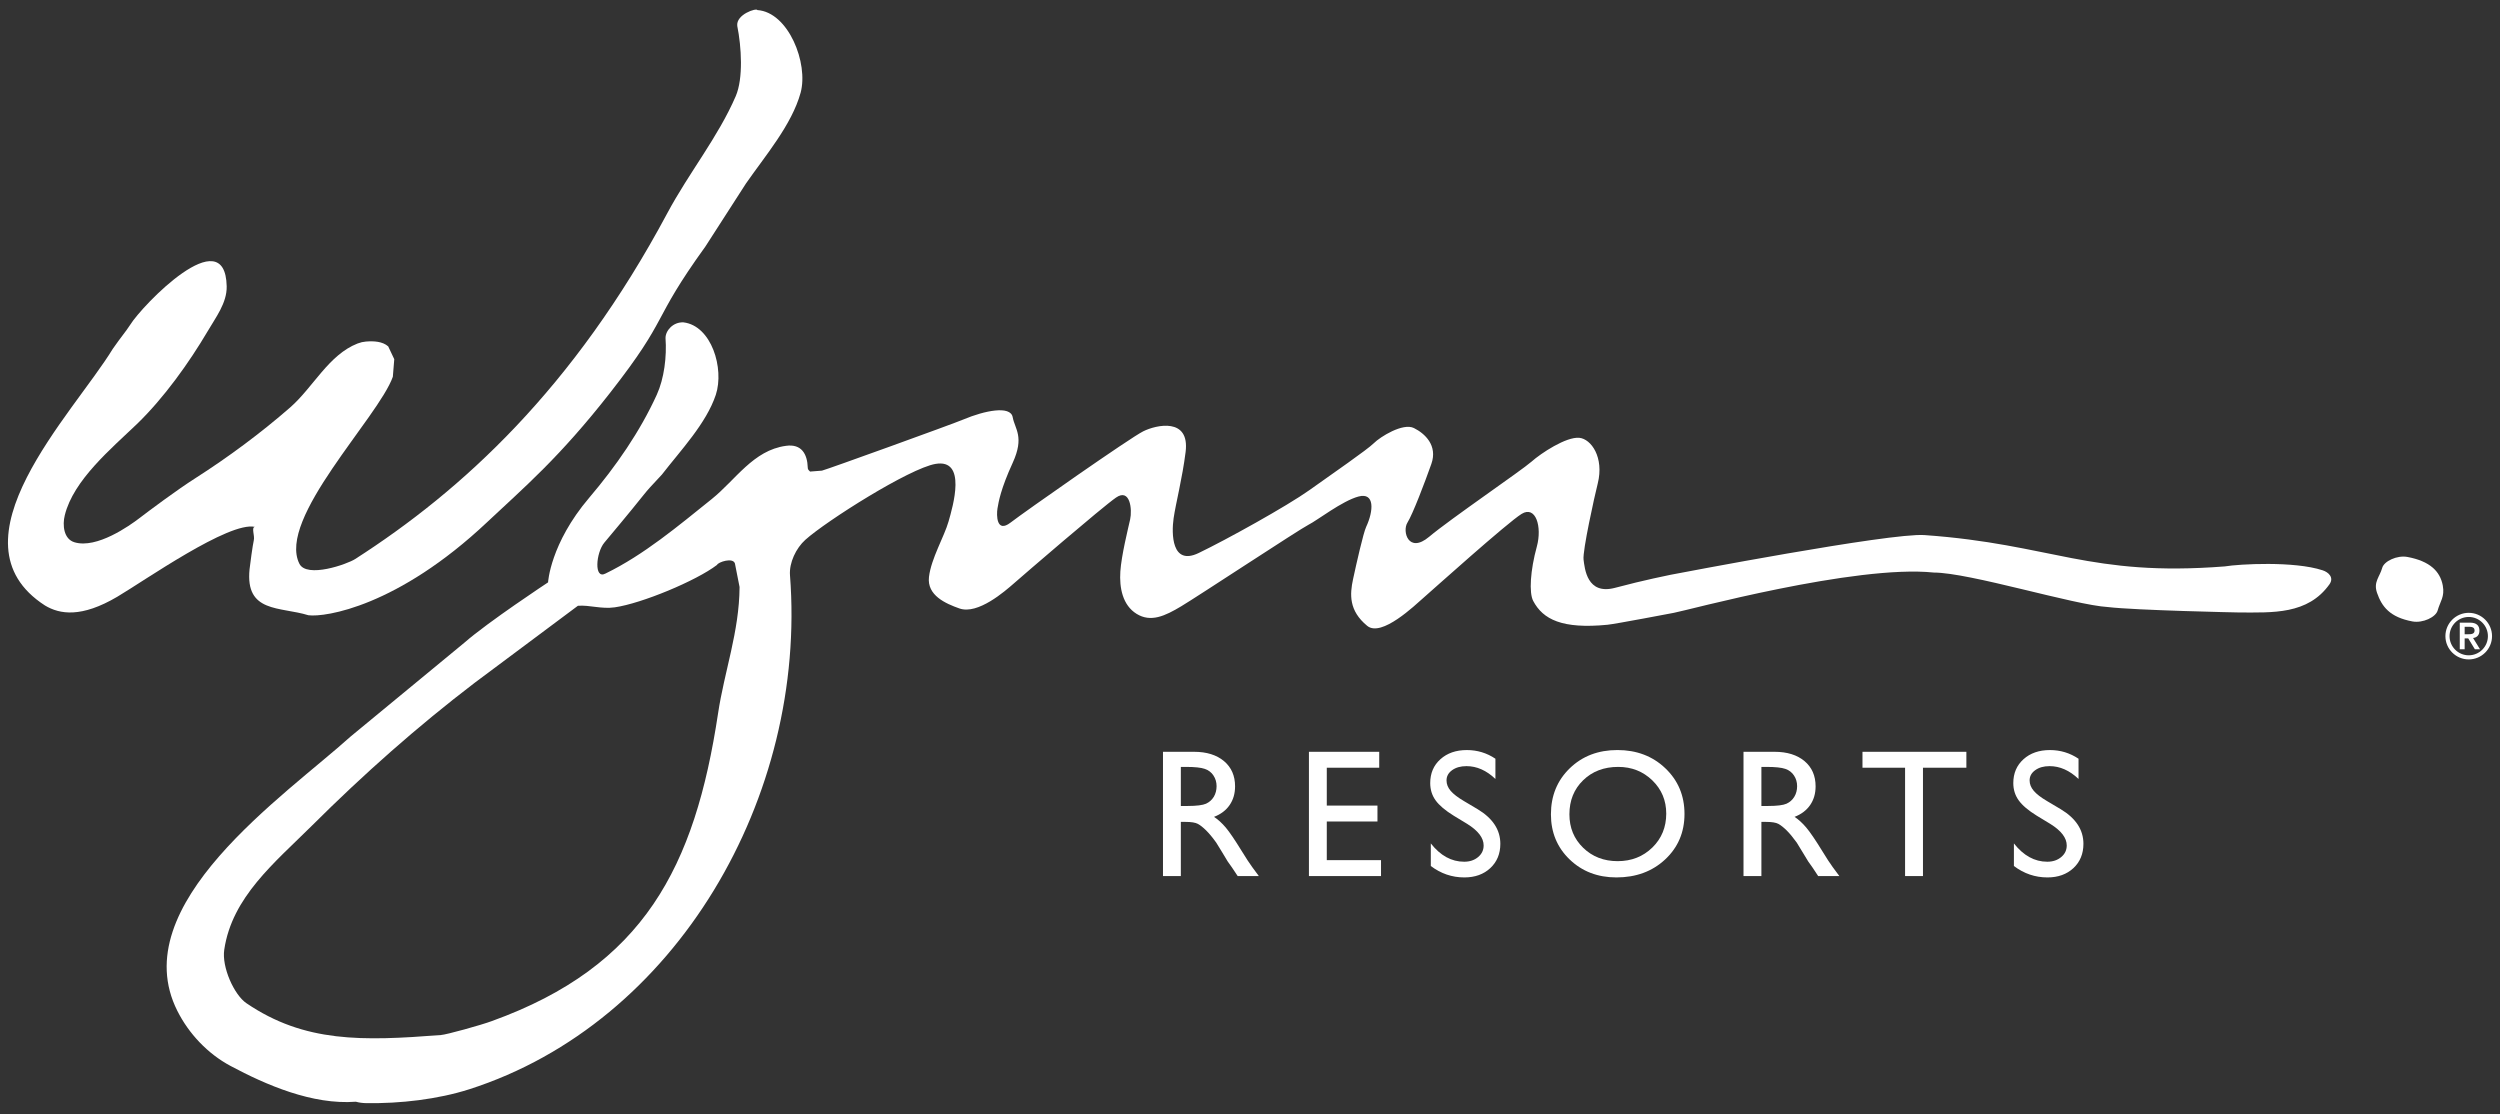 <svg width="516" height="230" viewBox="0 0 516 230" fill="none" xmlns="http://www.w3.org/2000/svg">
<rect x="0" y="0" width="516" height="230" fill="#333333" stroke="none"/>
<path d="M240.04 180.819V155.172H246.46C249.05 155.172 251.111 155.818 252.634 157.094C254.158 158.377 254.919 160.118 254.919 162.3C254.919 163.795 254.543 165.077 253.794 166.165C253.048 167.252 251.974 168.064 250.573 168.601C251.4 169.146 252.212 169.878 253.003 170.813C253.787 171.748 254.889 173.372 256.311 175.685C257.204 177.151 257.93 178.245 258.466 178.977L259.823 180.819H255.456L254.331 179.123C254.29 179.061 254.229 178.959 254.113 178.811L253.396 177.804L252.265 175.925L251.031 173.917C250.276 172.865 249.579 172.024 248.949 171.401C248.318 170.778 247.752 170.328 247.244 170.052C246.736 169.777 245.881 169.639 244.683 169.639H243.725V180.82L240.04 180.819ZM244.828 158.29H243.726V166.353H245.118C246.969 166.353 248.237 166.189 248.927 165.883C249.615 165.564 250.146 165.085 250.537 164.446C250.913 163.807 251.102 163.075 251.102 162.263C251.102 161.457 250.892 160.726 250.463 160.073C250.041 159.42 249.441 158.963 248.663 158.696C247.894 158.427 246.62 158.29 244.828 158.29Z" fill="white"/>
<path d="M270.163 155.172H284.672V158.457H273.848V166.273H284.309V169.558H273.848V177.534H285.042V180.819H270.163V155.172Z" fill="white"/>
<path d="M302.844 170.059L300.051 168.364C298.303 167.282 297.055 166.232 296.308 165.195C295.567 164.165 295.197 162.969 295.197 161.628C295.197 159.605 295.894 157.966 297.301 156.704C298.702 155.442 300.522 154.811 302.764 154.811C304.904 154.811 306.87 155.405 308.654 156.601V160.778C306.806 159.016 304.817 158.131 302.684 158.131C301.479 158.131 300.493 158.407 299.717 158.966C298.948 159.517 298.563 160.22 298.563 161.083C298.563 161.852 298.847 162.569 299.419 163.237C299.993 163.905 300.914 164.608 302.168 165.346L304.976 167.013C308.102 168.892 309.669 171.27 309.669 174.163C309.669 176.214 308.98 177.89 307.602 179.173C306.23 180.456 304.439 181.101 302.233 181.101C299.702 181.101 297.402 180.318 295.32 178.745V174.082C297.3 176.606 299.593 177.86 302.205 177.86C303.358 177.86 304.308 177.541 305.077 176.902C305.838 176.265 306.223 175.468 306.223 174.502C306.223 172.944 305.094 171.466 302.844 170.059Z" fill="white"/>
<path d="M333.83 154.808C337.791 154.808 341.092 156.062 343.725 158.571C346.359 161.08 347.679 164.22 347.679 167.997C347.679 171.782 346.344 174.908 343.689 177.388C341.027 179.867 337.675 181.1 333.627 181.1C329.768 181.1 326.547 179.867 323.971 177.388C321.396 174.908 320.112 171.804 320.112 168.077C320.112 164.249 321.41 161.08 324.001 158.571C326.59 156.063 329.869 154.808 333.83 154.808ZM333.995 158.289C331.057 158.289 328.648 159.209 326.762 161.044C324.868 162.886 323.926 165.228 323.926 168.077C323.926 170.847 324.876 173.146 326.769 174.987C328.663 176.823 331.035 177.743 333.886 177.743C336.744 177.743 339.124 176.799 341.046 174.93C342.954 173.059 343.912 170.724 343.912 167.932C343.912 165.213 342.953 162.929 341.046 161.073C339.123 159.217 336.781 158.289 333.995 158.289Z" fill="white"/>
<path d="M359.86 180.819V155.172H366.281C368.87 155.172 370.931 155.818 372.454 157.094C373.978 158.377 374.739 160.118 374.739 162.3C374.739 163.795 374.363 165.077 373.614 166.165C372.86 167.252 371.795 168.064 370.393 168.601C371.22 169.146 372.026 169.878 372.816 170.813C373.608 171.748 374.71 173.372 376.132 175.685C377.024 177.151 377.742 178.245 378.279 178.977L379.642 180.819H375.268L374.151 179.123C374.11 179.061 374.048 178.959 373.933 178.811L373.216 177.804L372.076 175.925L370.851 173.917C370.09 172.865 369.399 172.024 368.769 171.401C368.138 170.778 367.564 170.328 367.064 170.052C366.556 169.777 365.7 169.639 364.503 169.639H363.553V180.82L359.86 180.819ZM364.641 158.29H363.553V166.353H364.939C366.79 166.353 368.052 166.189 368.741 165.883C369.43 165.564 369.966 165.085 370.351 164.446C370.735 163.807 370.925 163.075 370.925 162.263C370.925 161.457 370.715 160.726 370.287 160.073C369.859 159.42 369.265 158.963 368.488 158.696C367.719 158.427 366.434 158.29 364.641 158.29Z" fill="white"/>
<path d="M384.416 155.172H405.86V158.457H396.901V180.819H393.208V158.457H384.416V155.172Z" fill="white"/>
<path d="M423.191 170.059L420.398 168.364C418.65 167.282 417.402 166.232 416.662 165.195C415.915 164.165 415.545 162.969 415.545 161.628C415.545 159.605 416.248 157.966 417.649 156.704C419.049 155.442 420.87 154.811 423.111 154.811C425.251 154.811 427.218 155.405 429.009 156.601V160.778C427.153 159.016 425.165 158.131 423.032 158.131C421.827 158.131 420.841 158.407 420.072 158.966C419.297 159.517 418.912 160.22 418.912 161.083C418.912 161.852 419.202 162.569 419.776 163.237C420.341 163.905 421.263 164.608 422.518 165.346L425.326 167.013C428.452 168.892 430.019 171.27 430.019 174.163C430.019 176.214 429.33 177.89 427.959 179.173C426.581 180.456 424.789 181.101 422.591 181.101C420.059 181.101 417.752 180.318 415.67 178.745V174.082C417.658 176.606 419.95 177.86 422.554 177.86C423.708 177.86 424.665 177.541 425.427 176.902C426.196 176.265 426.573 175.468 426.573 174.502C426.573 172.944 425.446 171.466 423.191 170.059Z" fill="white"/>
<path d="M156.32 2.08C156.194 1.59 151.866 2.961 152.173 5.363C153.037 9.648 153.436 16.16 151.862 19.837C148.223 28.281 142.177 35.683 137.719 44.026C118.393 80.17 95.415 101.2 73.3 115.389C71.648 116.453 63.3 119.399 61.787 116.344C57.171 107.067 78.097 86.165 81.082 77.768C81.182 76.572 81.275 75.358 81.376 74.14C80.963 73.263 80.538 72.374 80.126 71.493C78.947 70.463 77.171 70.363 75.519 70.498C75.255 70.548 74.97 70.585 74.686 70.625C74.401 70.712 74.094 70.809 73.796 70.901C67.825 73.245 64.672 79.901 59.894 84.095C53.791 89.419 47.034 94.415 40.353 98.679C36.521 101.12 30.76 105.427 28.752 106.966C26.744 108.504 19.975 113.302 15.389 111.931C13.122 111.265 12.868 108.355 13.372 106.348C15.152 99.082 23.013 92.562 28.27 87.513C33.807 82.171 39.02 74.871 42.856 68.376C44.505 65.541 46.855 62.544 46.789 59.1C46.499 45.217 29.309 63.083 26.884 67.022C25.88 68.565 25.073 69.424 23.28 72.001C15.117 85.379 -11.215 111.747 9.29 124.976C12.346 126.812 16.814 127.535 24.214 123.166C29.787 119.875 47.319 107.544 52.62 108.753C51.817 108.816 52.615 110.55 52.388 111.505C52.16 112.457 51.598 116.602 51.51 117.487C50.589 126.549 57.784 125.173 63.655 126.987C67.127 127.438 82.086 125.173 100.557 107.763C108.137 100.629 115.354 94.582 125.938 81.054C138.415 65.094 134.145 66.746 145.592 50.883C148.39 46.554 151.178 42.215 153.962 37.881C157.96 32.128 163.423 25.769 165.247 19.139C166.904 13.07 162.73 2.505 156.32 2.08Z" fill="white"/>
<path d="M148.209 147.24C143.421 178.954 132.912 199.414 101.53 210.746C99.425 211.54 92.059 213.586 90.99 213.63C74.812 214.883 62.873 215.229 50.86 207.061C48.326 205.339 45.735 199.598 46.288 196.005C47.892 185.155 56.691 178.055 64.346 170.452C75.066 159.769 86.158 149.953 97.943 140.952C105.059 135.654 112.166 130.33 119.281 125.032C121.702 124.843 124.108 125.751 126.897 125.352C132.439 124.55 143.667 119.897 147.994 116.597C148.195 116.027 151.295 114.975 151.69 116.312C152.019 117.934 152.326 119.546 152.646 121.163C152.596 130.357 149.498 138.612 148.209 147.24ZM345.484 126.488C347.965 126.063 383 116.483 399.134 118.175C406.478 118.175 428.136 124.893 435.076 125.296C440.837 125.975 461.711 126.414 462.154 126.414C469.037 126.422 476.324 126.892 480.809 120.59C481.773 119.209 480.637 118.109 479.38 117.706C473.522 115.778 462.18 116.409 459.181 116.909C431.152 119.087 423.612 112.316 397.214 110.441C390.12 109.933 346.168 118.382 344.808 118.636C344.808 118.636 339.201 119.757 333.361 121.322C327.521 122.895 327.083 117.29 326.846 115.494C326.622 113.701 329.104 102.43 329.775 99.793C331.117 94.407 328.425 90.59 325.952 90.362C323.26 90.125 318.1 93.508 316.079 95.305C314.057 97.097 299.247 107.189 294.986 110.783C290.711 114.372 289.369 109.661 290.496 107.869C291.615 106.072 294.082 99.565 295.433 95.752C296.779 91.935 294.082 89.468 291.838 88.351C289.593 87.224 284.884 90.143 283.538 91.493C282.188 92.834 275.002 97.772 270.298 101.138C265.58 104.499 253.015 111.449 247.394 114.148C241.787 116.835 241.787 110.108 242.234 106.966C242.69 103.833 244.018 98.793 244.711 93.281C245.606 86.107 238.643 87.676 235.956 89.026C233.255 90.362 211.487 105.621 208.571 107.869C205.656 110.108 205.656 106.296 205.88 104.946C206.103 103.601 206.551 100.91 209.019 95.529C211.487 90.143 209.47 88.574 209.019 86.107C208.571 83.636 203.188 84.762 198.922 86.549C196.563 87.548 170.612 96.922 169.652 97.141C168.837 97.215 168.004 97.272 167.184 97.333C167.18 97.209 166.736 97.087 166.724 96.54C166.637 93.691 165.422 91.562 162.208 92.022C155.47 92.937 151.818 99.064 146.894 103.012C139.989 108.551 132.908 114.524 124.973 118.38C122.544 119.673 123.009 114.064 124.732 112.004C135.596 99.05 131.461 103.472 136.626 97.942C140.519 92.911 145.772 87.403 147.745 81.483C149.525 76.053 146.863 67.228 141.067 66.535C138.928 66.436 137.349 68.236 137.363 69.787C137.643 73.599 137.09 78.113 135.561 81.474C132.097 89.073 127.16 96.211 121.597 102.753C113.552 112.219 113.122 120.199 113.122 120.199C113.122 120.199 100.715 128.385 95.879 132.626C88.057 139.086 80.218 145.545 72.379 152.009C58.853 164.209 25.55 186.741 36.612 208.661C38.949 213.31 42.829 217.469 47.577 220.006C54.846 223.893 64.465 228.091 73.453 227.394C74.041 227.569 74.852 227.679 75.522 227.684C82.616 227.808 90.398 226.89 96.852 224.827C139.66 211.102 166.597 164.402 163.054 118.74C162.853 116.167 164.3 113.139 166.233 111.408C170.622 107.478 187.707 96.676 193.087 95.751C199.598 94.629 196.677 104.498 195.779 107.64C194.884 110.782 192.188 115.269 191.741 119.086C191.293 122.894 195.2 124.59 198.023 125.585C201.842 126.93 207.45 121.996 209.252 120.427C211.041 118.854 227.42 104.726 230.344 102.701C233.264 100.685 233.711 105.173 233.264 107.188C232.813 109.213 231.467 114.594 231.239 117.96C231.02 121.321 231.695 124.91 234.606 126.706C237.522 128.503 240.441 127.157 243.809 125.133C247.18 123.122 268.268 109.213 270.066 108.315C271.868 107.42 277.028 103.38 280.395 102.482C283.758 101.579 283.539 105.396 281.969 108.762C281.39 110.001 279.948 116.391 279.273 119.533C278.598 122.671 278.374 126.036 282.189 129.174C285.139 131.606 292.062 124.91 293.859 123.341C295.657 121.777 311.133 107.868 314.058 106.071C316.969 104.274 318.324 108.683 317.206 112.802C315.851 117.736 315.562 122.355 316.456 124.038C318.473 127.85 322.428 129.866 331.788 128.95C333.371 128.801 345.484 126.488 345.484 126.488Z" fill="white"/>
<path d="M490.619 122.362C491.6 125.202 493.262 127.397 497.927 128.265C500.058 128.658 502.758 127.384 503.136 125.986C503.64 124.141 504.626 123.186 504.192 120.854C503.644 117.927 501.539 115.819 496.875 114.952C494.753 114.562 492.048 115.832 491.679 117.235C491.175 119.075 489.839 120.105 490.619 122.362Z" fill="white"/>
<path d="M509.546 126.486C512.199 126.486 514.356 128.647 514.356 131.298C514.356 133.945 512.199 136.105 509.546 136.105C506.898 136.105 504.732 133.945 504.732 131.298C504.732 128.647 506.898 126.486 509.546 126.486ZM509.546 135.255C511.73 135.255 513.505 133.48 513.505 131.298C513.505 129.111 511.73 127.341 509.546 127.341C507.358 127.341 505.587 129.111 505.587 131.298C505.587 133.48 507.358 135.255 509.546 135.255ZM507.696 128.515H509.818C511.138 128.515 511.756 129.112 511.756 130.172C511.756 131.127 511.191 131.596 510.441 131.684L511.874 134.01H510.813L509.441 131.762H508.704V134.01H507.696L507.696 128.515ZM508.704 130.908H509.441C510.064 130.908 510.752 130.871 510.752 130.133C510.752 129.396 510.063 129.358 509.441 129.37H508.704V130.908Z" fill="white"/>
</svg>
